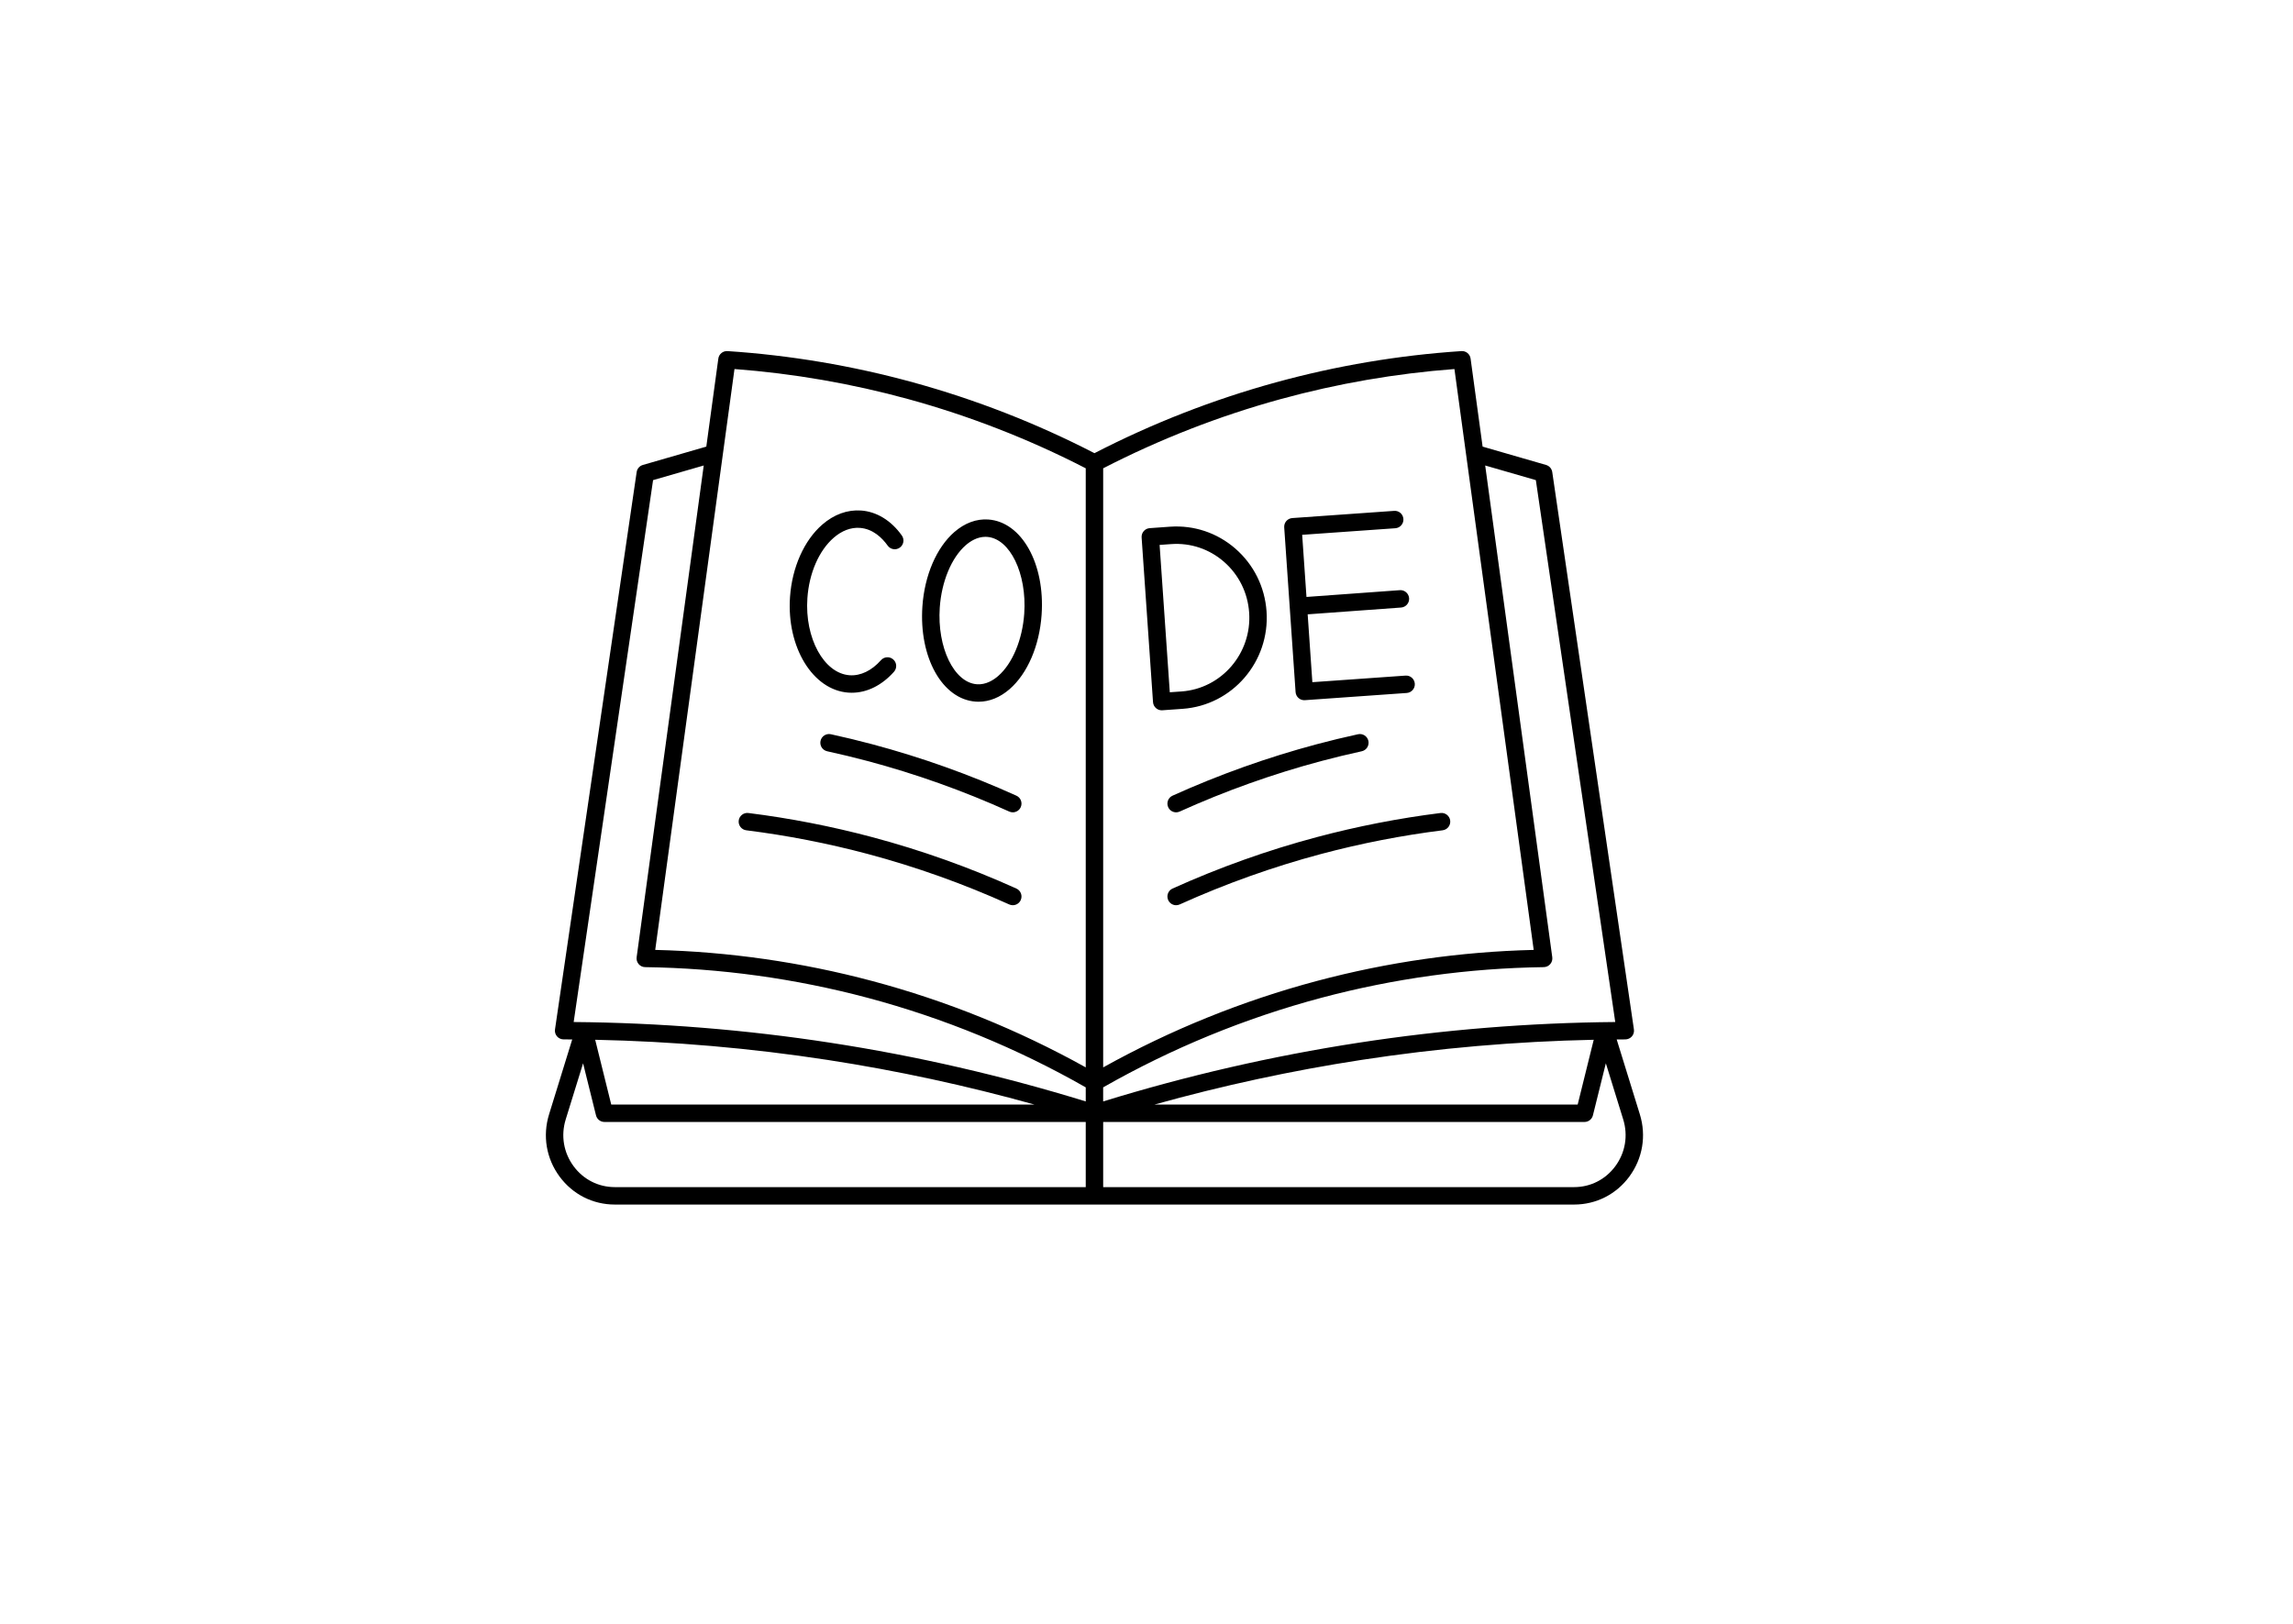 <svg xmlns="http://www.w3.org/2000/svg" xmlns:xlink="http://www.w3.org/1999/xlink" width="559" zoomAndPan="magnify" viewBox="0 0 419.25 297.75" height="396" preserveAspectRatio="xMidYMid meet" version="1.0"><defs><clipPath id="24276b87c7"><path d="M 99 64.258 L 301 64.258 L 301 220.91 L 99 220.91 Z M 99 64.258 " clip-rule="nonzero"/></clipPath></defs><g clip-path="url(#24276b87c7)"><path fill="#000000" d="M 134.879 150.441 C 134.988 149.566 135.789 148.945 136.66 149.059 C 144.281 150.012 151.906 151.5 159.328 153.477 C 168.352 155.879 177.25 159.055 185.773 162.91 C 186.578 163.273 186.934 164.219 186.57 165.023 C 186.305 165.613 185.723 165.965 185.113 165.965 C 184.895 165.965 184.672 165.918 184.457 165.82 C 176.094 162.039 167.359 158.922 158.508 156.562 C 151.227 154.625 143.742 153.164 136.266 152.227 C 135.391 152.117 134.77 151.316 134.879 150.441 Z M 151.773 134.617 C 150.91 134.43 150.062 134.973 149.875 135.836 C 149.688 136.699 150.23 137.547 151.094 137.738 C 153.57 138.277 156.066 138.883 158.508 139.531 C 167.359 141.891 176.094 145.004 184.457 148.789 C 184.672 148.887 184.895 148.934 185.117 148.934 C 185.723 148.934 186.305 148.582 186.57 147.992 C 186.934 147.188 186.578 146.242 185.773 145.879 C 177.25 142.023 168.352 138.848 159.328 136.445 C 156.84 135.781 154.297 135.168 151.773 134.617 Z M 300.055 204.301 C 301.273 208.238 300.57 212.398 298.133 215.711 C 295.727 218.973 292.039 220.844 288.012 220.844 L 112.16 220.844 C 108.133 220.844 104.445 218.973 102.039 215.711 C 99.598 212.398 98.898 208.238 100.117 204.301 L 104.359 190.574 C 103.832 190.57 103.305 190.566 102.777 190.562 C 102.312 190.562 101.875 190.359 101.57 190.012 C 101.27 189.66 101.133 189.195 101.203 188.734 L 116.172 86.547 C 116.262 85.926 116.707 85.418 117.309 85.246 L 128.938 81.883 L 131.141 65.746 C 131.254 64.914 131.992 64.316 132.824 64.371 C 144.297 65.129 155.738 67.055 166.824 70.102 C 178.301 73.25 189.484 77.617 200.086 83.086 C 210.688 77.617 221.871 73.25 233.348 70.102 C 244.438 67.055 255.875 65.129 267.348 64.371 C 268.184 64.312 268.918 64.914 269.031 65.746 L 271.234 81.883 L 282.863 85.246 C 283.465 85.418 283.91 85.93 284 86.547 L 298.969 188.738 C 299.039 189.195 298.902 189.66 298.602 190.012 C 298.297 190.359 297.859 190.562 297.395 190.566 C 296.867 190.566 296.34 190.57 295.812 190.578 Z M 271.707 85.344 L 284.004 175.504 C 284.066 175.957 283.93 176.414 283.629 176.762 C 283.332 177.109 282.898 177.312 282.441 177.316 C 268.68 177.508 254.961 179.398 241.664 182.941 C 227.711 186.66 214.266 192.184 201.68 199.359 L 201.68 201.938 C 216.969 197.223 232.707 193.602 248.496 191.176 C 264.02 188.789 279.836 187.512 295.547 187.379 L 280.992 88.027 Z M 248.98 194.332 C 236.242 196.289 223.535 199.035 211.074 202.512 L 288.66 202.512 C 289.184 200.398 289.711 198.27 290.238 196.141 C 290.691 194.301 291.148 192.461 291.602 190.633 C 277.355 190.93 263.047 192.168 248.98 194.332 Z M 201.684 85.859 L 201.684 195.695 C 214.047 188.816 227.207 183.488 240.844 179.855 C 253.812 176.398 267.176 174.484 280.598 174.156 L 279.129 163.391 L 266.07 67.66 C 255.312 68.469 244.594 70.324 234.191 73.18 C 222.977 76.258 212.047 80.523 201.684 85.859 Z M 165.98 73.18 C 155.578 70.324 144.859 68.469 134.102 67.66 L 121.043 163.391 L 119.574 174.156 C 132.996 174.484 146.359 176.398 159.328 179.855 C 172.965 183.488 186.125 188.816 198.488 195.695 L 198.488 85.859 C 188.125 80.523 177.195 76.258 165.98 73.18 Z M 104.625 187.379 C 120.336 187.512 136.152 188.785 151.676 191.176 C 167.465 193.602 183.199 197.223 198.488 201.938 L 198.488 199.359 C 185.906 192.184 172.461 186.66 158.508 182.941 C 145.211 179.398 131.492 177.508 117.727 177.316 C 117.27 177.312 116.84 177.109 116.539 176.762 C 116.242 176.414 116.105 175.957 116.168 175.504 L 128.465 85.344 L 119.18 88.027 Z M 151.191 194.332 C 137.125 192.168 122.816 190.93 108.57 190.633 C 109.023 192.461 109.48 194.301 109.934 196.141 C 110.461 198.27 110.988 200.398 111.512 202.512 L 189.098 202.512 C 176.637 199.035 163.93 196.289 151.191 194.332 Z M 112.16 217.648 L 198.488 217.648 L 198.488 205.703 L 110.266 205.703 C 109.535 205.703 108.895 205.203 108.719 204.492 C 108.09 201.988 107.465 199.445 106.836 196.906 C 106.672 196.254 106.512 195.602 106.352 194.945 L 103.164 205.242 C 102.25 208.203 102.777 211.328 104.609 213.812 C 106.406 216.25 109.16 217.648 112.16 217.648 Z M 297.008 205.242 L 293.824 194.945 C 293.66 195.598 293.5 196.254 293.336 196.906 C 292.711 199.445 292.082 201.988 291.453 204.492 C 291.277 205.203 290.637 205.703 289.906 205.703 L 201.684 205.703 L 201.684 217.648 L 288.012 217.648 C 291.012 217.648 293.766 216.25 295.562 213.812 C 297.395 211.328 297.922 208.203 297.008 205.242 Z M 214.398 162.91 C 213.594 163.273 213.238 164.219 213.602 165.023 C 213.867 165.613 214.449 165.965 215.059 165.965 C 215.277 165.965 215.5 165.918 215.715 165.82 C 224.078 162.039 232.812 158.922 241.664 156.562 C 248.945 154.625 256.43 153.164 263.906 152.227 C 264.781 152.117 265.402 151.32 265.293 150.441 C 265.184 149.57 264.383 148.949 263.512 149.059 C 255.891 150.012 248.266 151.5 240.844 153.477 C 231.82 155.879 222.922 159.055 214.398 162.91 Z M 213.602 147.992 C 213.867 148.582 214.449 148.934 215.059 148.934 C 215.277 148.934 215.5 148.887 215.715 148.789 C 224.082 145.004 232.812 141.891 241.664 139.531 C 244.105 138.883 246.602 138.277 249.078 137.738 C 249.941 137.551 250.484 136.699 250.297 135.836 C 250.109 134.977 249.258 134.43 248.398 134.617 C 245.875 135.168 243.332 135.781 240.844 136.445 C 231.82 138.852 222.926 142.023 214.398 145.879 C 213.594 146.242 213.238 147.188 213.602 147.992 Z M 208.73 98.535 C 208.672 97.656 209.332 96.895 210.211 96.832 L 213.945 96.566 C 218.328 96.262 222.578 97.684 225.91 100.578 C 229.285 103.516 231.316 107.605 231.629 112.098 C 232.266 121.301 225.371 129.312 216.258 129.957 L 212.523 130.223 C 212.488 130.223 212.449 130.227 212.414 130.227 C 212.027 130.227 211.656 130.086 211.367 129.832 C 211.047 129.555 210.852 129.16 210.82 128.738 Z M 212.027 99.906 L 213.895 126.922 L 216.035 126.773 C 223.391 126.25 228.957 119.766 228.441 112.316 C 228.191 108.68 226.547 105.363 223.816 102.988 C 221.129 100.652 217.703 99.504 214.168 99.754 Z M 237.5 127.984 C 237.789 128.238 238.164 128.375 238.547 128.375 C 238.582 128.375 238.621 128.375 238.66 128.371 L 257.324 127.051 C 258.203 126.988 258.867 126.227 258.805 125.348 C 258.742 124.469 257.984 123.801 257.102 123.867 L 240.027 125.074 L 239.168 112.633 L 256.285 111.387 C 257.164 111.324 257.824 110.559 257.762 109.68 C 257.695 108.801 256.93 108.133 256.055 108.203 L 238.949 109.445 L 238.16 98.055 L 255.238 96.848 C 256.117 96.785 256.777 96.023 256.715 95.145 C 256.656 94.262 255.898 93.594 255.012 93.664 L 236.344 94.984 C 235.469 95.047 234.805 95.809 234.867 96.688 L 236.953 126.891 C 236.984 127.312 237.18 127.707 237.5 127.984 Z M 168.547 111.172 C 168.941 105.484 171.133 100.387 174.414 97.535 C 176.312 95.887 178.461 95.094 180.629 95.246 C 186.754 95.68 191.047 103.352 190.398 112.711 C 190.004 118.398 187.812 123.496 184.531 126.348 C 182.789 127.863 180.832 128.656 178.844 128.656 C 178.668 128.656 178.492 128.648 178.316 128.637 C 172.191 128.203 167.898 120.531 168.547 111.172 Z M 178.543 125.453 C 180.188 125.57 181.57 124.691 182.438 123.938 C 185.055 121.664 186.883 117.277 187.215 112.492 C 187.719 105.168 184.602 98.73 180.406 98.434 C 180.305 98.426 180.203 98.422 180.105 98.422 C 178.59 98.422 177.32 99.238 176.508 99.945 C 173.891 102.219 172.062 106.605 171.73 111.391 C 171.227 118.715 174.344 125.156 178.543 125.453 Z M 154.98 126.988 C 155.188 127 155.391 127.008 155.594 127.008 C 158.395 127.008 161.121 125.656 163.34 123.16 C 163.926 122.5 163.867 121.492 163.207 120.906 C 162.547 120.32 161.539 120.379 160.953 121.039 C 159.246 122.961 157.207 123.941 155.207 123.801 C 150.504 123.469 146.957 117 147.465 109.676 C 147.781 105.082 149.586 100.941 152.285 98.594 C 153.777 97.293 155.43 96.668 157.07 96.781 C 159.504 96.953 161.191 98.645 162.18 100.031 C 162.691 100.75 163.688 100.918 164.406 100.402 C 165.125 99.891 165.289 98.895 164.777 98.176 C 162.82 95.426 160.16 93.801 157.297 93.598 C 154.797 93.426 152.34 94.312 150.191 96.184 C 146.863 99.074 144.656 104.035 144.281 109.457 C 143.645 118.66 148.445 126.523 154.98 126.988 Z M 154.98 126.988 " fill-opacity="1" fill-rule="nonzero"/></g></svg>